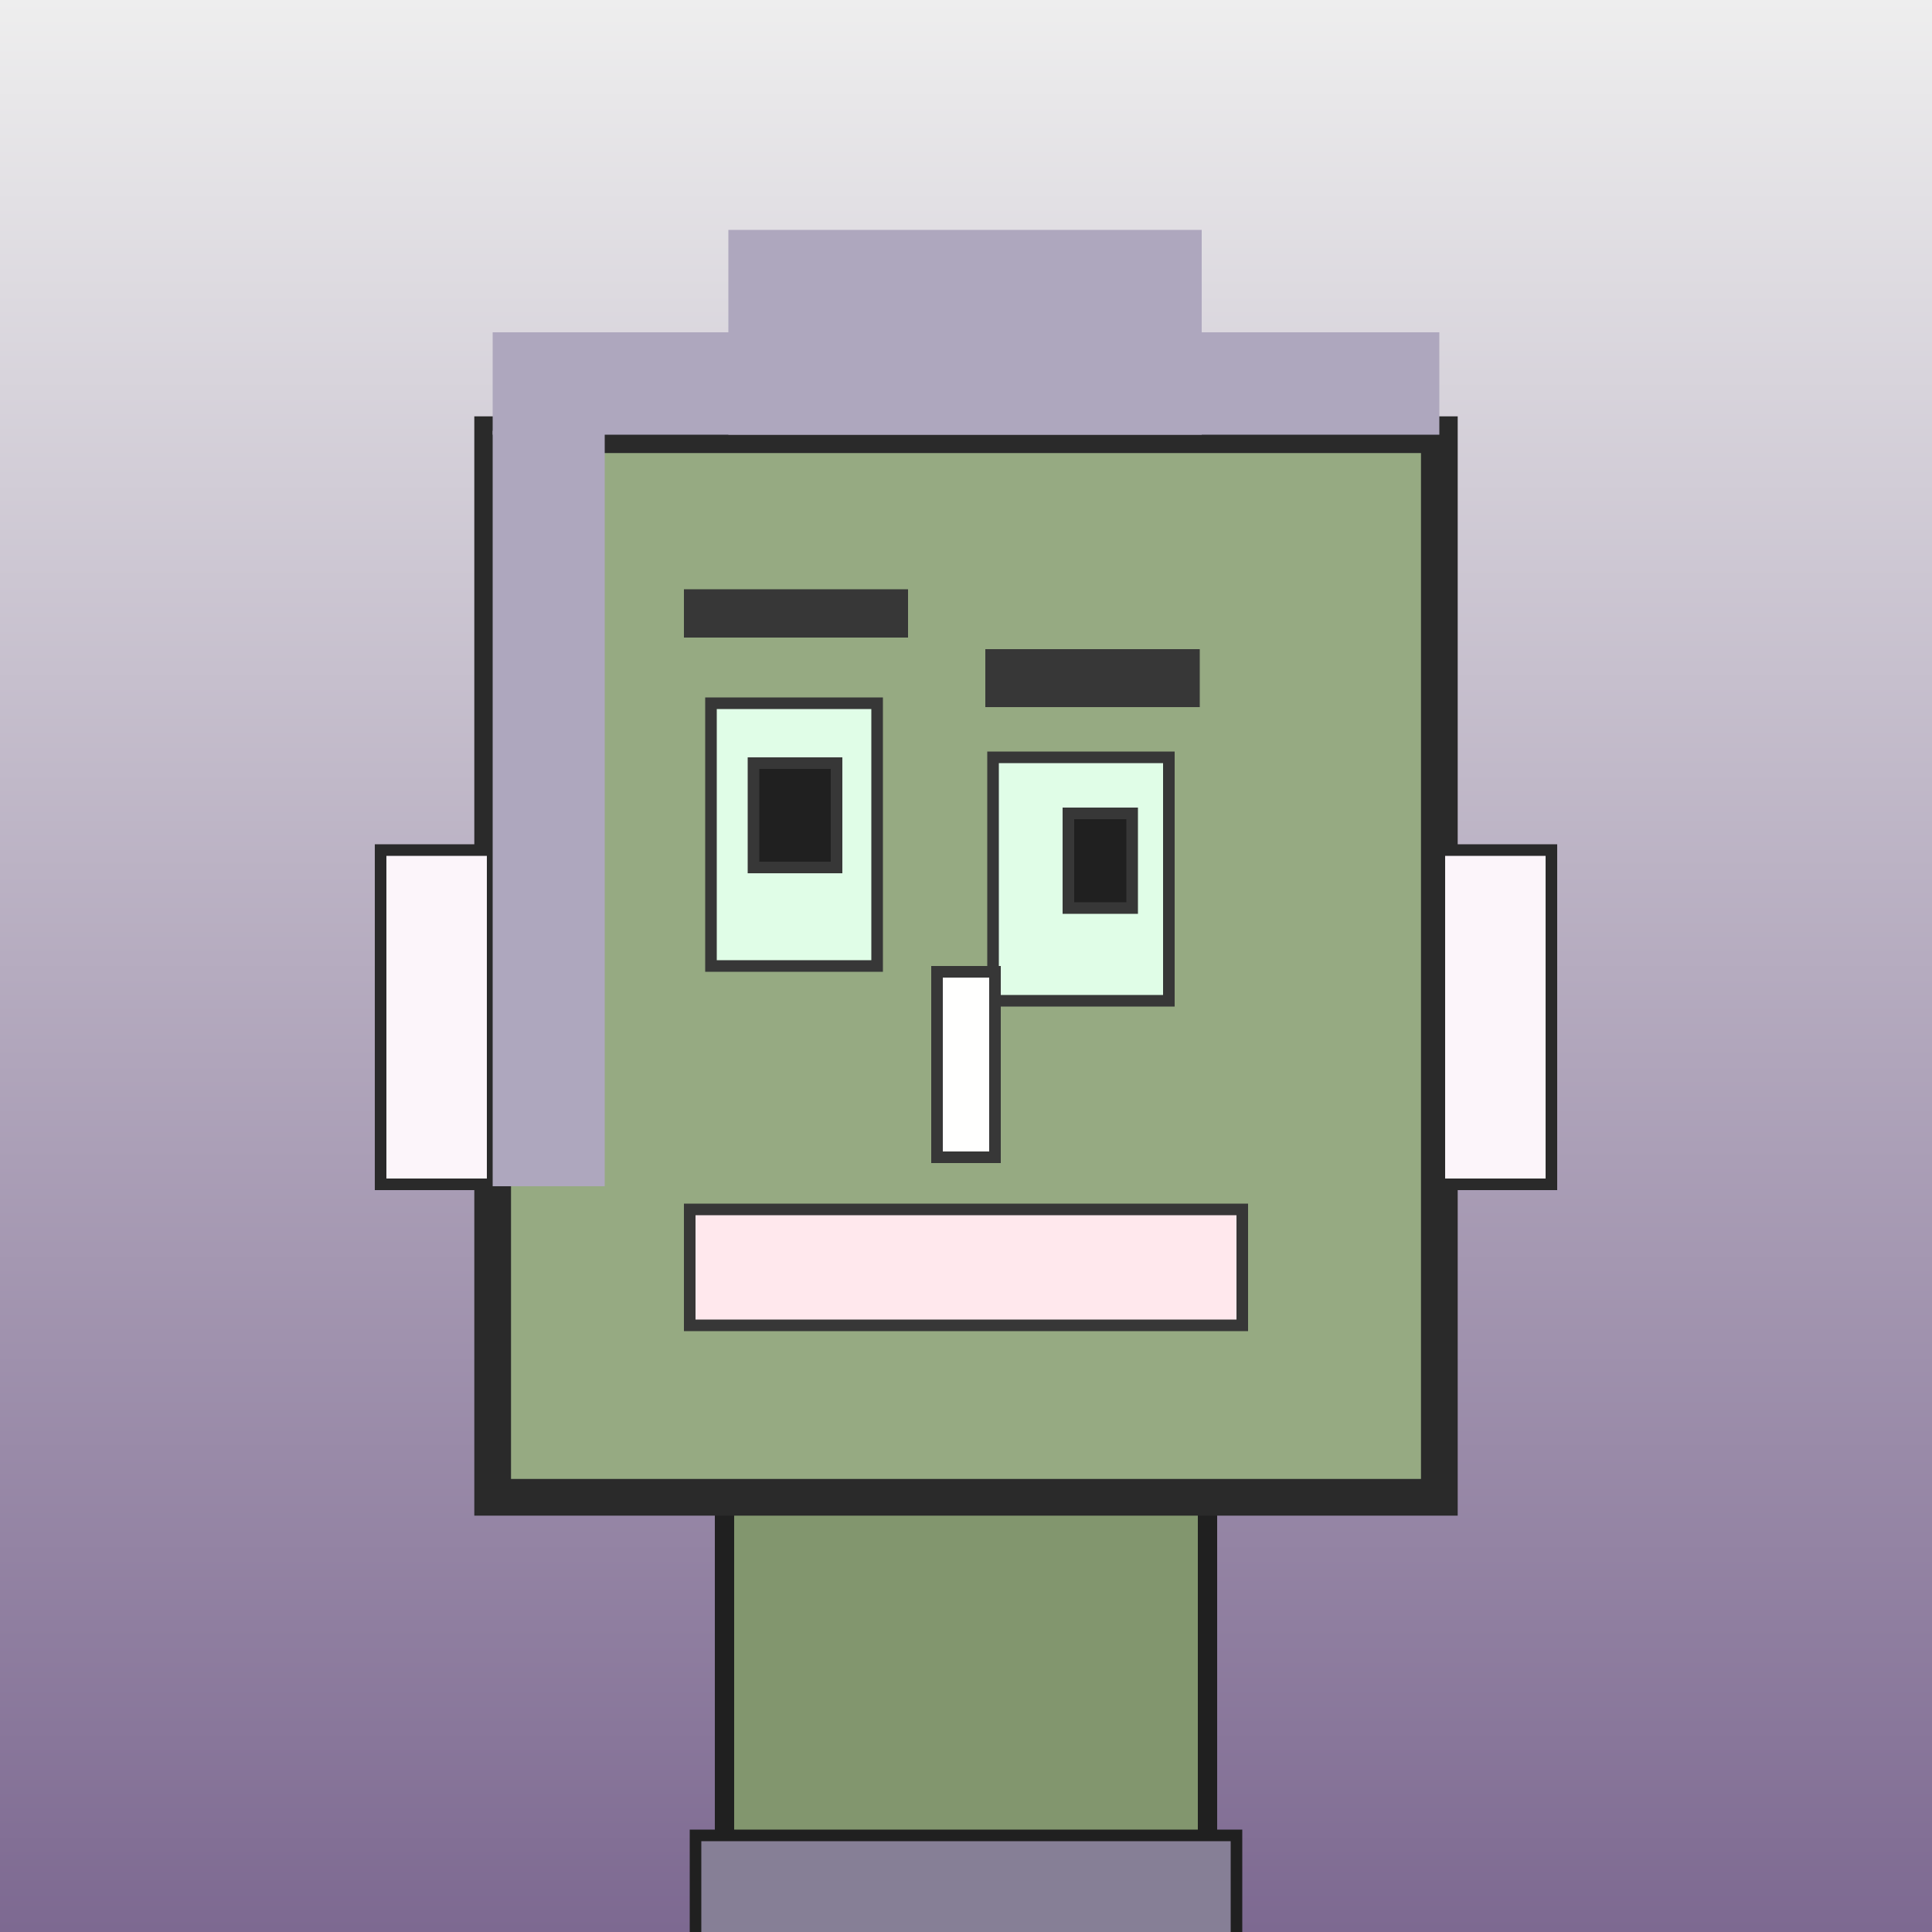 <?xml version="1.0" encoding="utf-8"?><svg viewBox="0 0 1000 1000" xmlns="http://www.w3.org/2000/svg"><defs><linearGradient gradientUnits="userSpaceOnUse" x1="500" y1="0" x2="500" y2="1000" id="bkStyle"><stop offset="0" style="stop-color: #eeeeee"/><stop offset="1" style="stop-color: rgb(125, 105, 145)"/></linearGradient></defs><rect id="background" width="1000" height="1000"  style="fill: url(#bkStyle);" onclick="background.style.fill='rgba(0,0,0,0)'"/><rect x="375" y="775" width="250" height="235" style="fill: rgb(130, 150, 110); stroke-width: 10px; stroke: rgb(32, 32, 32);"/><rect x="255" y="225" width="490" height="550" style="fill: rgb(150, 170, 130); stroke-width: 19px; stroke: rgb(42, 42, 42);"/><rect x="368" y="364" width="86" height="136" style="fill: rgb(224, 253, 231); stroke-width: 6px; stroke: rgb(55, 55, 55);"/><rect x="514" y="392" width="91" height="126" style="fill: rgb(224, 253, 231); stroke-width: 6px; stroke: rgb(55, 55, 55);"/><rect x="390" y="395" width="43" height="54" style="fill: rgb(32,32,32); stroke-width: 6px; stroke: rgb(55,55,55);"/><rect x="553" y="421" width="33" height="49" style="fill: rgb(32,32,32); stroke-width: 6px; stroke: rgb(55,55,55);"/><rect x="485" y="503" width="30" height="96" style="fill: rgb(265, 276, 254); stroke-width: 6px; stroke: rgb(55, 55, 55);"/><rect x="197" y="440" width="58" height="173" style="fill: rgb(252, 245, 250); stroke-width: 6px; stroke: rgb(42, 42, 42);"/><rect x="745" y="440" width="58" height="173" style="fill: rgb(252, 245, 250); stroke-width: 6px; stroke: rgb(42, 42, 42);"/><rect x="354" y="305" width="116" height="25" style="fill: rgb(55, 55, 55); stroke-width: 0px; stroke: rgb(0, 0, 0);"/><rect x="510" y="336" width="111" height="30" style="fill: rgb(55, 55, 55); stroke-width: 0px; stroke: rgb(0, 0, 0);"/><rect x="357" y="626" width="286" height="60" style="fill: rgb(266, 232, 237); stroke-width: 6px; stroke: rgb(55, 55, 55);"/><rect x="255" y="172" width="490" height="53" style="fill: rgb(174, 167, 190); stroke-width: 0px; stroke: rgb(0, 0, 0);"/><rect x="377" y="119" width="245" height="106" style="fill: rgb(174, 167, 190); stroke-width: 0px; stroke: rgb(0, 0, 0);"/><rect x="255" y="223" width="58" height="391" style="fill: rgb(174, 167, 190); stroke-width: 0px; stroke: rgb(0, 0, 0);"/><rect x="360" y="950" width="280" height="62" style="fill: rgb(134, 127, 150); stroke-width: 6px; stroke: rgb(32, 32, 32);"/></svg>